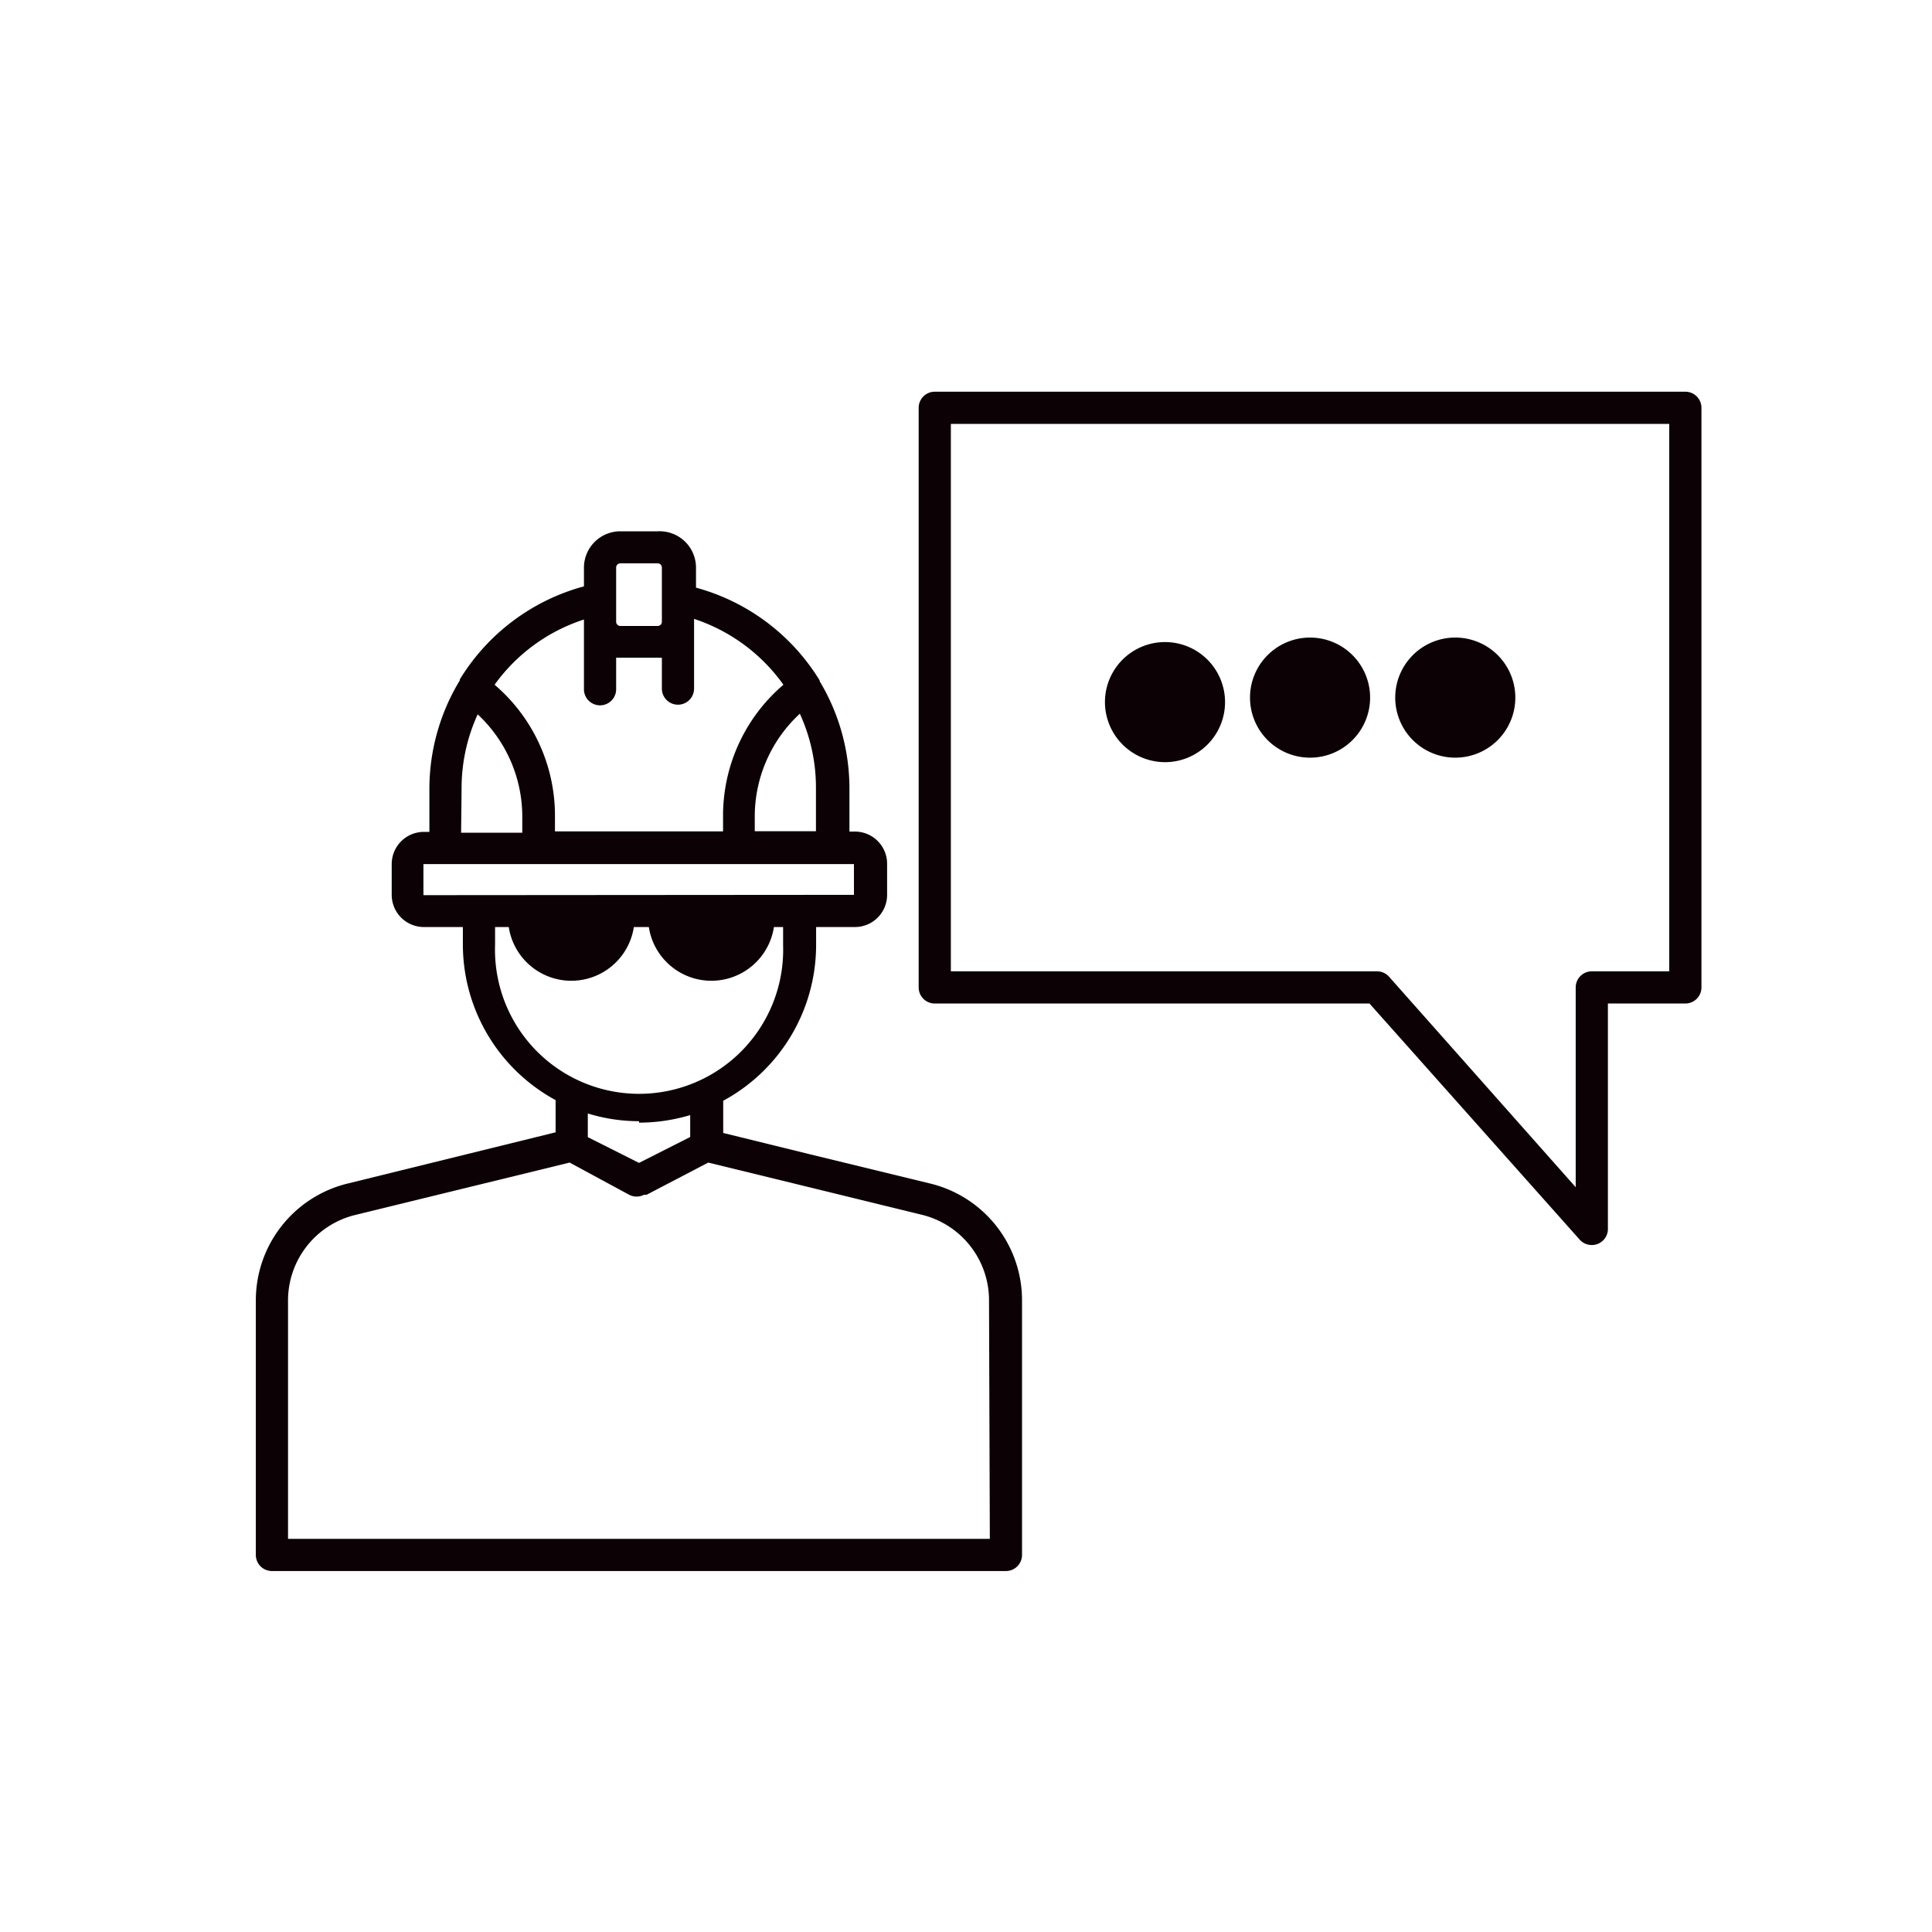 <?xml version="1.0" encoding="utf-8"?>
<svg xmlns="http://www.w3.org/2000/svg" id="Слой_1" data-name="Слой 1" viewBox="0 0 120 120">
  <defs>
    <style>.cls-1{fill:#0c0205;}</style>
  </defs>
  <path class="cls-1" d="M104.68,24.33H58.06a1,1,0,0,0-1,1v36a1,1,0,0,0,1,1h27L98.12,77a1,1,0,0,0,.75.33,1,1,0,0,0,.35-.06,1,1,0,0,0,.65-.94v-14h4.81a1,1,0,0,0,1-1v-36A1,1,0,0,0,104.68,24.33Zm-1,36H98.87a1,1,0,0,0-1,1V73.74L86.28,60.67a1,1,0,0,0-.75-.34H59.06v-34h44.62Z"/>
  <path class="cls-1" d="M57.77,73.51,50.33,71.7h0l-5.41-1.33v-2a11,11,0,0,0,5.77-9.64V57.58h2.41a2,2,0,0,0,2-2V53.65a2,2,0,0,0-2-2h-.34V49a12.93,12.93,0,0,0-1.85-6.69l0,0,0-.05,0,0a13,13,0,0,0-7.68-5.76V35.25A2.26,2.26,0,0,0,40.85,33H38.52a2.26,2.26,0,0,0-2.25,2.26v1.16a13,13,0,0,0-7.71,5.78h0l0,.06A13,13,0,0,0,26.67,49v2.67h-.34a2,2,0,0,0-2,2v1.91a2,2,0,0,0,2,2h2.42v1.11a11,11,0,0,0,5.76,9.64v2L21.6,73.51a7.47,7.47,0,0,0-5.71,7.28V96.58a1,1,0,0,0,1,1H62.48a1,1,0,0,0,1-1V80.79A7.46,7.46,0,0,0,57.77,73.51ZM49.68,44.33a11,11,0,0,1,1,4.63v2.67h-3.8v-1A8.69,8.69,0,0,1,49.68,44.33ZM38.27,35.25a.26.26,0,0,1,.25-.26h2.33a.26.26,0,0,1,.26.26v3.37a.26.26,0,0,1-.26.26H38.52a.26.26,0,0,1-.25-.26Zm-2,3.23v.14s0,.09,0,.13,0,0,0,.06v4a1,1,0,0,0,2,0V40.85l.25,0h2.33a2.3,2.3,0,0,0,.26,0v1.92a1,1,0,0,0,2,0v-4s0,0,0-.06,0-.09,0-.13v-.14a11.07,11.07,0,0,1,5.55,4.09,10.69,10.69,0,0,0-3.75,8.11v1H34.47v-1a10.69,10.69,0,0,0-3.75-8.11A11,11,0,0,1,36.27,38.48ZM28.67,49a11,11,0,0,1,1-4.63,8.69,8.69,0,0,1,2.77,6.35v1h-3.8Zm-2.37,6.6,0-1.93,26.74,0v1.91a0,0,0,0,1,0,0Zm4.45,3.13V57.58h.85a3.93,3.93,0,0,0,7.77,0h.93a3.93,3.93,0,0,0,7.77,0h.57v1.11a8.95,8.95,0,1,1-17.89,0Zm8.94,11a11.12,11.12,0,0,0,3.18-.47v1.36l-3.18,1.61-3.18-1.6V69.16A10.83,10.83,0,0,0,39.69,69.64ZM61.48,95.58H17.89V80.79a5.47,5.47,0,0,1,4.19-5.33l13.3-3.25,3.7,2a1,1,0,0,0,.92,0l.1,0h.06l3.83-2,5.86,1.43h0l7.4,1.81a5.47,5.47,0,0,1,4.18,5.33Z"/>
  <path class="cls-1" d="M90.4,47.06a3.73,3.73,0,1,0-3.74-3.73A3.73,3.73,0,0,0,90.4,47.06Z"/>
  <path class="cls-1" d="M81.37,47.06a3.73,3.73,0,1,0-3.73-3.73A3.73,3.73,0,0,0,81.37,47.06Z"/>
  <path class="cls-1" d="M72.36,47.34a3.73,3.73,0,1,0-3.73-3.73A3.74,3.74,0,0,0,72.36,47.34Z"/>
</svg>